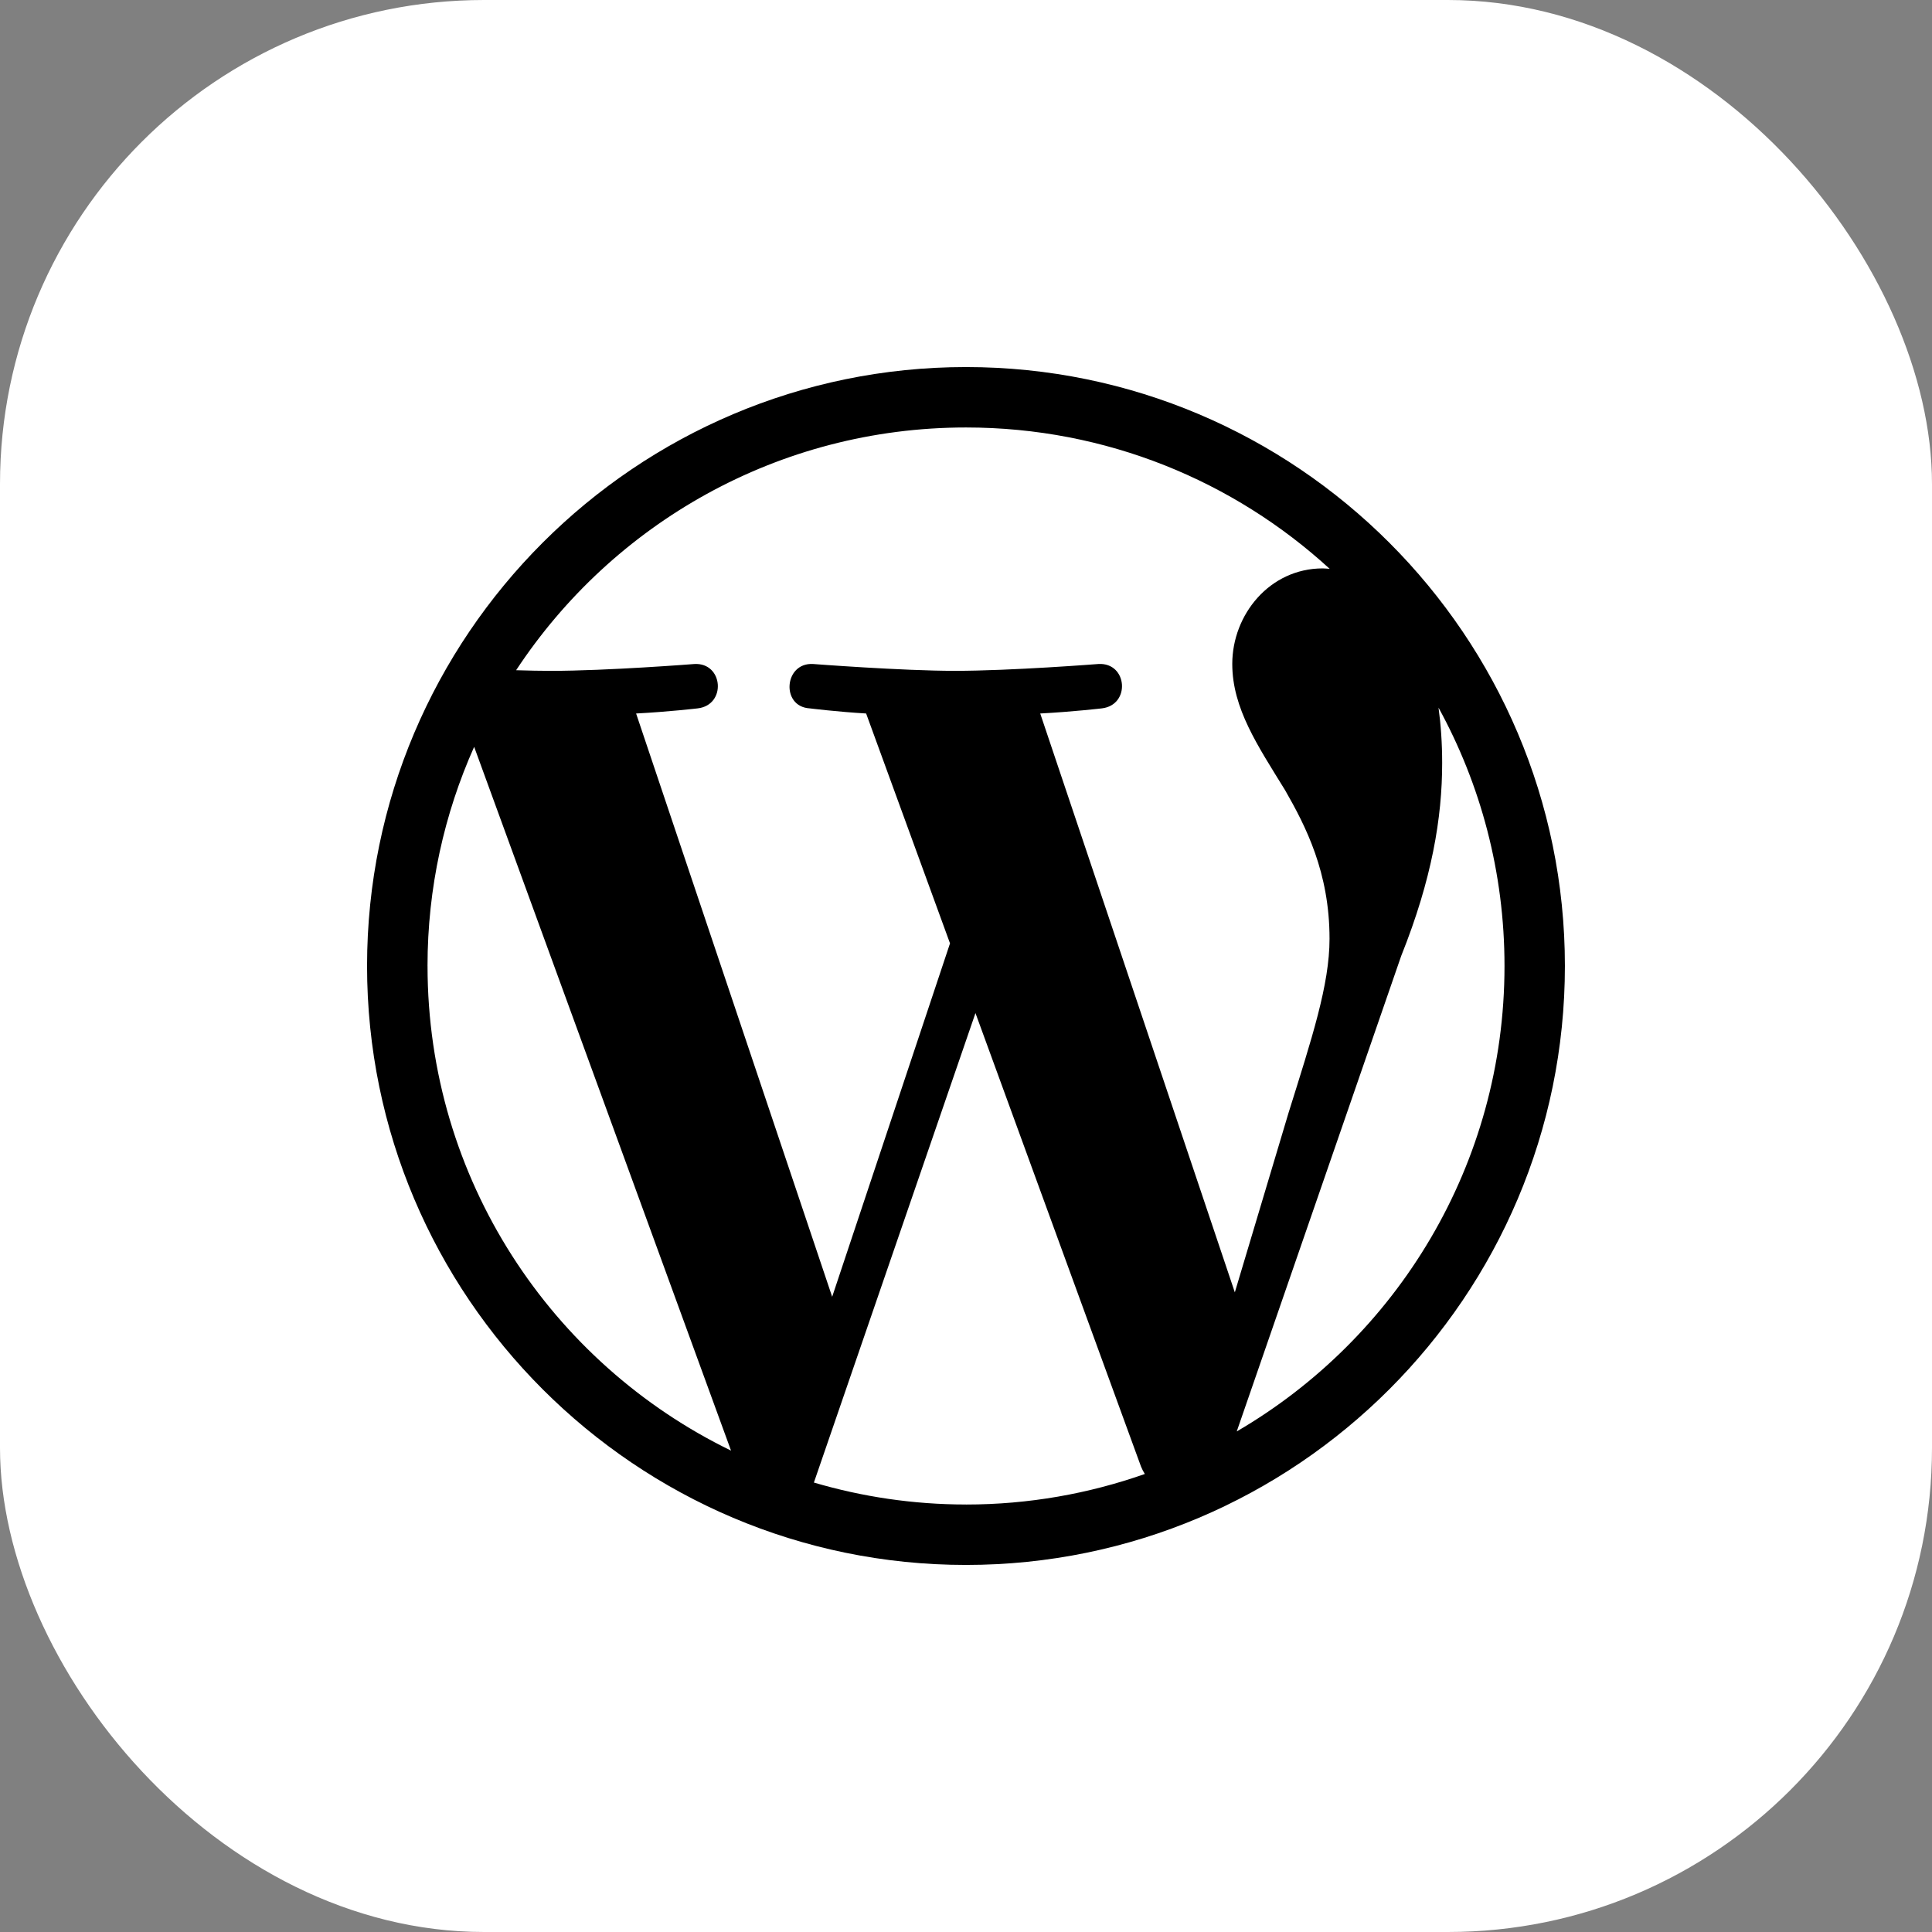 <svg xmlns="http://www.w3.org/2000/svg" id="Layer_1" data-name="Layer 1" viewBox="0 0 904 904"><rect x="0" y="0" width="904" height="904" fill="#808080" stroke="none"/><defs><style>      .cls-1 {        fill: #000;      }      .cls-1, .cls-2 {        stroke-width: 0px;      }      .cls-2 {        fill: #fff;      }    </style></defs><rect class="cls-2" width="904" height="904" rx="226.51" ry="226.51"></rect><path class="cls-1" d="M452.01,171.75c-154.54,0-280.26,125.71-280.26,280.24s125.72,280.26,280.25,280.26,280.23-125.72,280.23-280.26c0-154.52-125.7-280.24-280.23-280.24ZM200.04,451.99c0-36.52,7.83-71.21,21.82-102.54l120.2,329.31c-84.05-40.85-142.01-127.04-142.01-226.77ZM452.01,703.97c-24.73,0-48.61-3.63-71.18-10.27l75.6-219.67,77.46,212.19c.5,1.25,1.11,2.39,1.79,3.47-26.19,9.21-54.33,14.29-83.67,14.29ZM486.73,333.85c15.17-.8,28.85-2.4,28.85-2.4,13.57-1.61,11.98-21.55-1.61-20.76,0,0-40.81,3.2-67.16,3.2-24.75,0-66.37-3.2-66.37-3.2-13.58-.8-15.17,19.96-1.59,20.76,0,0,12.86,1.6,26.42,2.4l39.25,107.56-55.14,165.37-91.74-272.93c15.19-.79,28.84-2.4,28.84-2.4,13.57-1.6,11.97-21.56-1.62-20.75,0,0-40.79,3.2-67.15,3.2-4.73,0-10.31-.12-16.21-.3,45.04-68.41,122.5-113.58,210.52-113.58,65.61,0,125.33,25.08,170.15,66.14-1.09-.06-2.14-.2-3.27-.2-24.74,0-42.31,21.56-42.31,44.72,0,20.76,11.97,38.33,24.74,59.09,9.59,16.78,20.77,38.35,20.77,69.49,0,21.57-8.28,46.59-19.18,81.45l-25.13,83.99-91.06-270.86ZM578.68,669.79l76.96-222.52c14.39-35.94,19.16-64.68,19.16-90.25,0-9.27-.61-17.88-1.7-25.91,19.69,35.89,30.88,77.09,30.87,120.89,0,92.95-50.39,174.11-125.3,217.79Z"></path></svg>